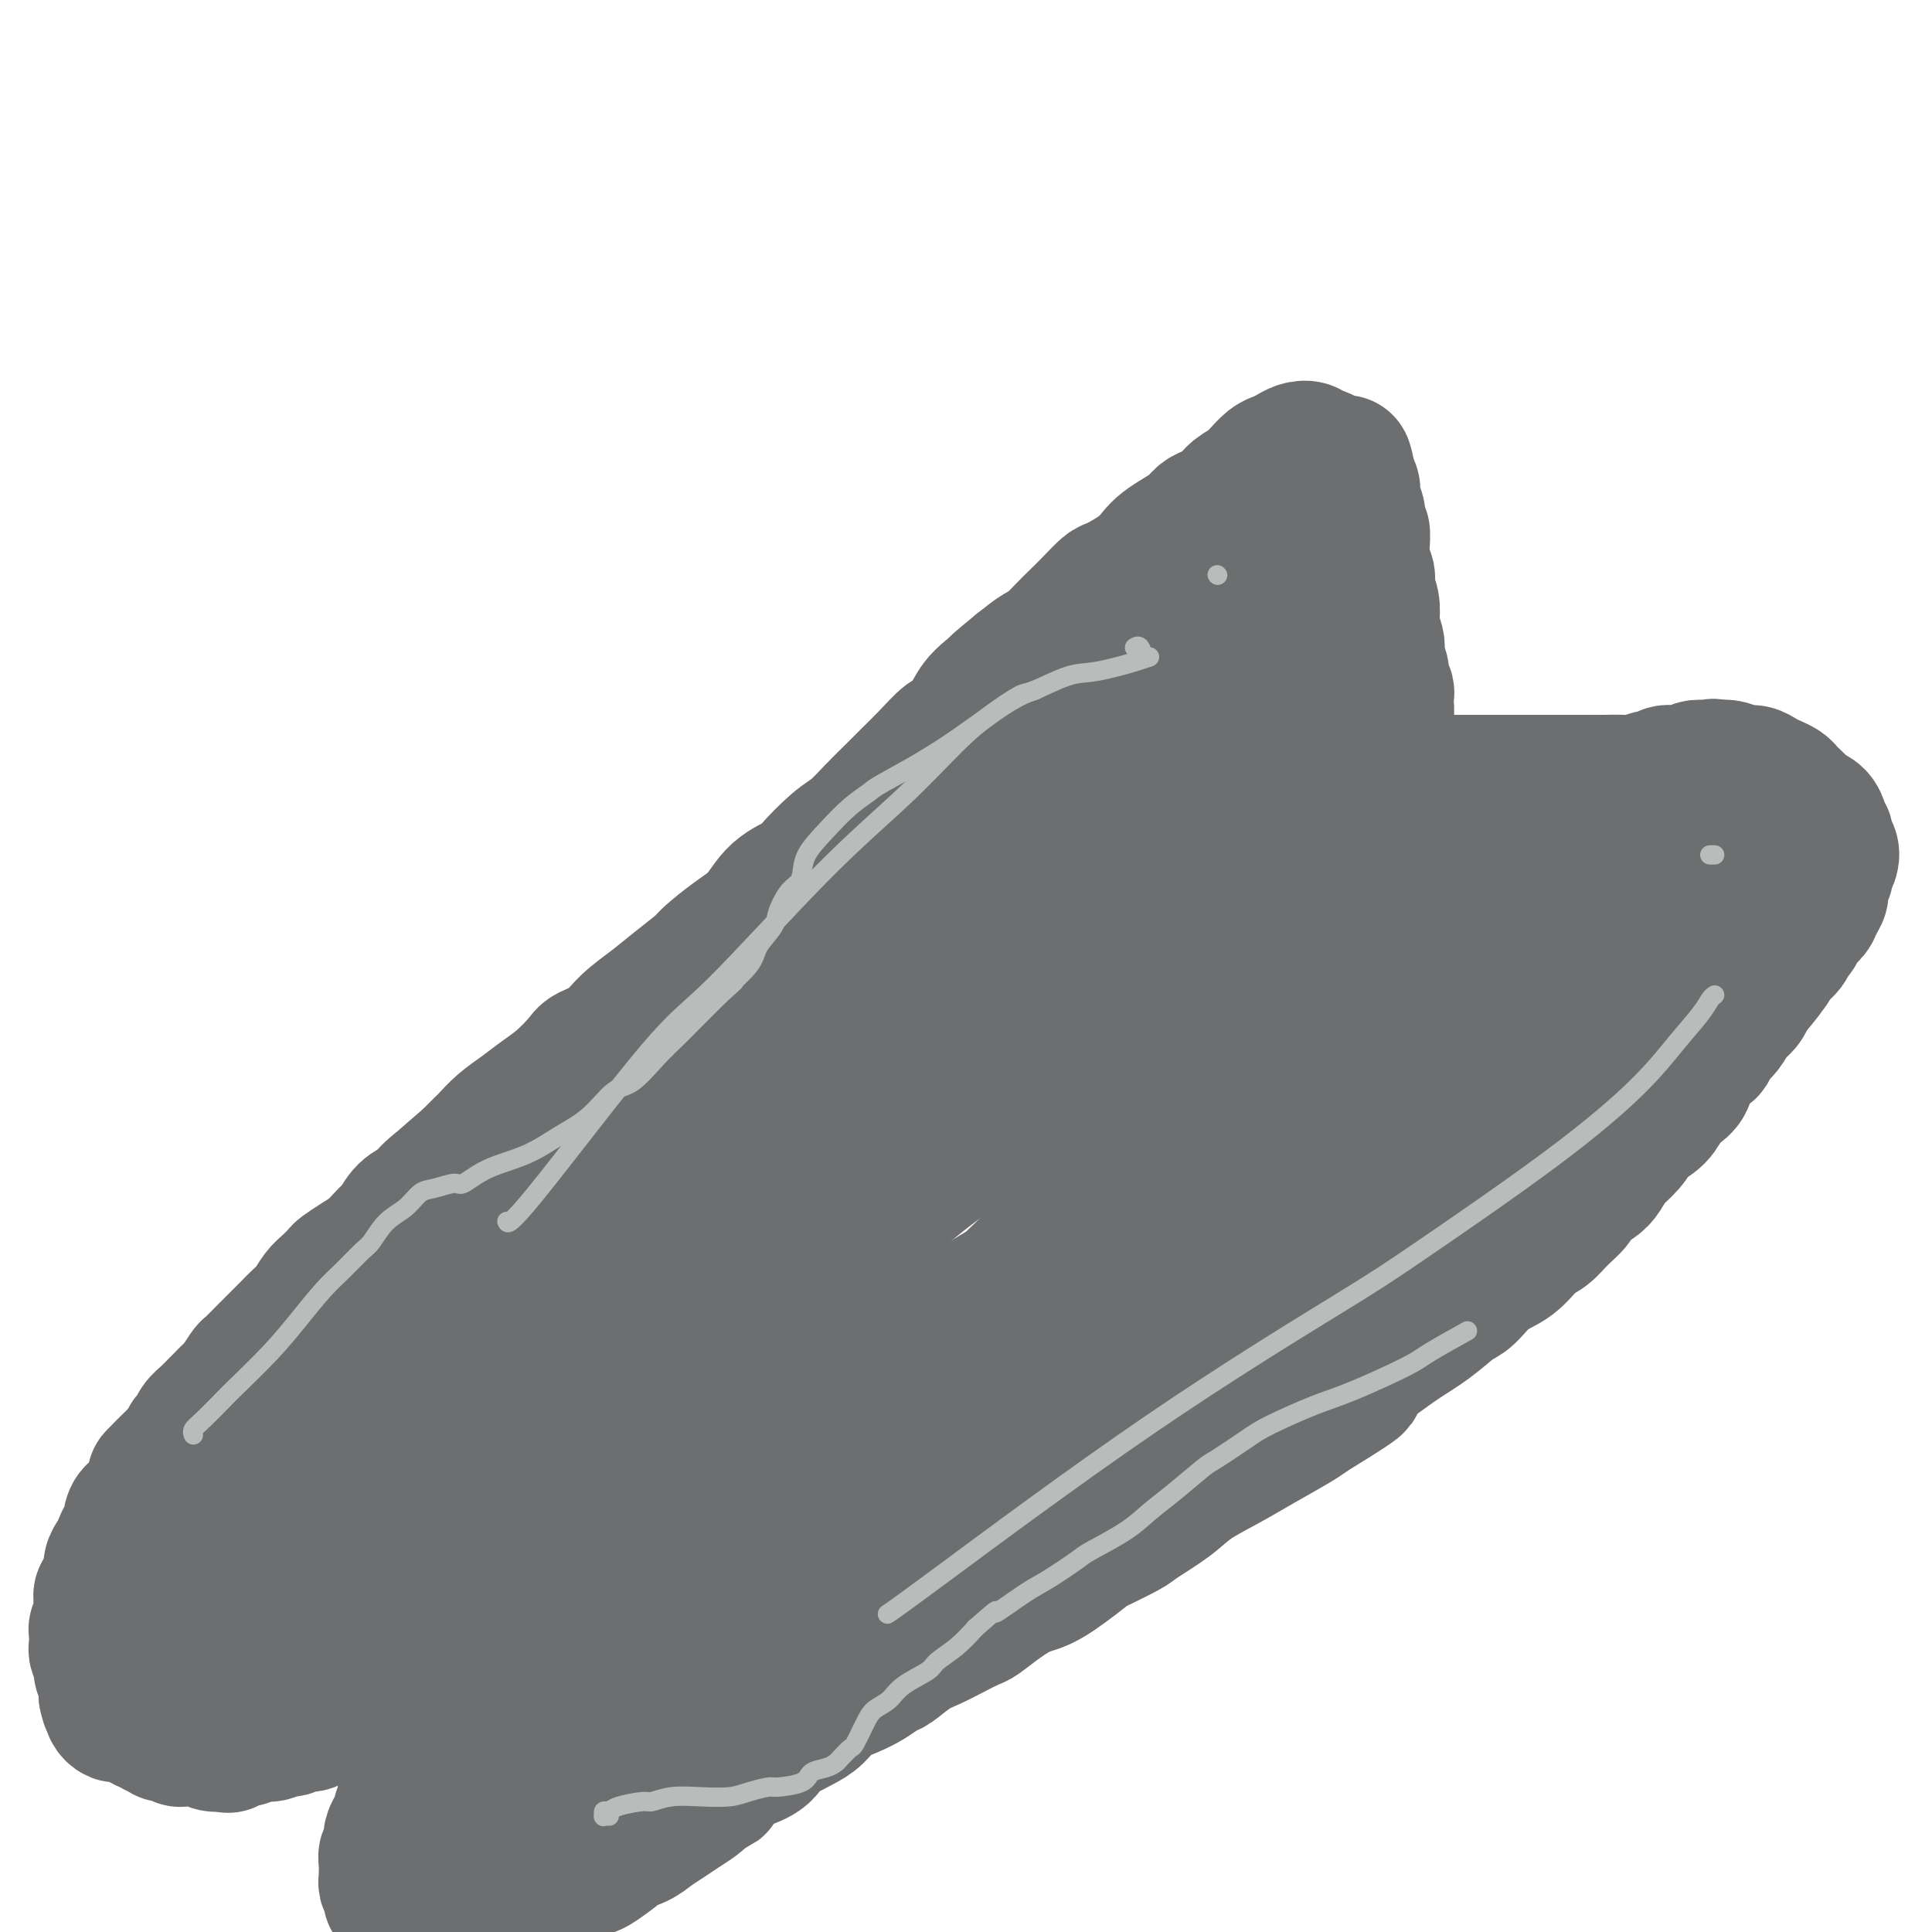 <svg viewBox='0 0 400 400' version='1.1' xmlns='http://www.w3.org/2000/svg' xmlns:xlink='http://www.w3.org/1999/xlink'><g fill='none' stroke='#6D6E70' stroke-width='28' stroke-linecap='round' stroke-linejoin='round'><path d='M81,297c0.353,0.093 0.707,0.186 1,0c0.293,-0.186 0.526,-0.650 1,-1c0.474,-0.350 1.190,-0.586 2,-1c0.810,-0.414 1.713,-1.005 3,-2c1.287,-0.995 2.957,-2.395 4,-3c1.043,-0.605 1.460,-0.415 2,-1c0.540,-0.585 1.203,-1.944 2,-3c0.797,-1.056 1.726,-1.810 3,-3c1.274,-1.190 2.892,-2.816 4,-4c1.108,-1.184 1.706,-1.925 3,-3c1.294,-1.075 3.285,-2.482 5,-4c1.715,-1.518 3.154,-3.146 4,-4c0.846,-0.854 1.098,-0.933 2,-2c0.902,-1.067 2.455,-3.121 4,-5c1.545,-1.879 3.081,-3.583 5,-5c1.919,-1.417 4.219,-2.548 6,-4c1.781,-1.452 3.041,-3.224 4,-4c0.959,-0.776 1.617,-0.555 3,-2c1.383,-1.445 3.492,-4.557 6,-7c2.508,-2.443 5.416,-4.216 8,-6c2.584,-1.784 4.842,-3.578 7,-6c2.158,-2.422 4.214,-5.472 7,-8c2.786,-2.528 6.302,-4.534 8,-6c1.698,-1.466 1.579,-2.393 3,-4c1.421,-1.607 4.383,-3.894 7,-6c2.617,-2.106 4.891,-4.030 7,-6c2.109,-1.970 4.055,-3.985 6,-6'/><path d='M198,191c20.547,-18.842 13.414,-12.947 12,-12c-1.414,0.947 2.889,-3.056 5,-5c2.111,-1.944 2.029,-1.830 3,-3c0.971,-1.170 2.997,-3.623 5,-6c2.003,-2.377 3.985,-4.679 6,-7c2.015,-2.321 4.063,-4.662 6,-7c1.937,-2.338 3.764,-4.674 6,-7c2.236,-2.326 4.881,-4.642 6,-6c1.119,-1.358 0.712,-1.758 2,-3c1.288,-1.242 4.271,-3.327 6,-5c1.729,-1.673 2.204,-2.935 3,-4c0.796,-1.065 1.914,-1.934 3,-3c1.086,-1.066 2.141,-2.328 3,-3c0.859,-0.672 1.523,-0.754 2,-1c0.477,-0.246 0.768,-0.654 1,-1c0.232,-0.346 0.406,-0.628 1,-1c0.594,-0.372 1.608,-0.833 2,-1c0.392,-0.167 0.162,-0.039 0,0c-0.162,0.039 -0.255,-0.012 0,0c0.255,0.012 0.857,0.087 1,0c0.143,-0.087 -0.172,-0.337 0,0c0.172,0.337 0.831,1.262 1,2c0.169,0.738 -0.152,1.291 0,2c0.152,0.709 0.775,1.574 1,2c0.225,0.426 0.050,0.413 0,1c-0.050,0.587 0.025,1.773 0,3c-0.025,1.227 -0.150,2.493 0,4c0.150,1.507 0.575,3.253 1,5'/><path d='M274,135c0.616,3.964 0.157,4.372 0,6c-0.157,1.628 -0.012,4.474 0,6c0.012,1.526 -0.110,1.731 0,3c0.110,1.269 0.453,3.601 1,5c0.547,1.399 1.300,1.866 2,3c0.700,1.134 1.347,2.935 2,4c0.653,1.065 1.311,1.396 2,2c0.689,0.604 1.408,1.483 2,2c0.592,0.517 1.056,0.673 2,1c0.944,0.327 2.367,0.823 4,1c1.633,0.177 3.475,0.033 5,0c1.525,-0.033 2.732,0.044 4,0c1.268,-0.044 2.596,-0.208 4,0c1.404,0.208 2.884,0.788 4,1c1.116,0.212 1.869,0.057 3,0c1.131,-0.057 2.639,-0.015 4,0c1.361,0.015 2.573,0.003 4,0c1.427,-0.003 3.068,0.001 4,0c0.932,-0.001 1.157,-0.009 2,0c0.843,0.009 2.306,0.033 3,0c0.694,-0.033 0.620,-0.124 1,0c0.380,0.124 1.213,0.462 2,1c0.787,0.538 1.527,1.275 2,2c0.473,0.725 0.678,1.438 1,2c0.322,0.562 0.760,0.971 1,2c0.240,1.029 0.284,2.676 0,4c-0.284,1.324 -0.894,2.324 -1,3c-0.106,0.676 0.291,1.026 0,2c-0.291,0.974 -1.271,2.570 -2,4c-0.729,1.430 -1.208,2.694 -2,4c-0.792,1.306 -1.896,2.653 -3,4'/><path d='M325,197c-1.830,3.692 -2.404,4.423 -3,5c-0.596,0.577 -1.212,1.001 -2,2c-0.788,0.999 -1.746,2.573 -3,4c-1.254,1.427 -2.802,2.708 -4,4c-1.198,1.292 -2.045,2.596 -3,4c-0.955,1.404 -2.017,2.907 -3,4c-0.983,1.093 -1.887,1.776 -3,3c-1.113,1.224 -2.436,2.988 -3,4c-0.564,1.012 -0.368,1.272 -1,2c-0.632,0.728 -2.091,1.925 -3,3c-0.909,1.075 -1.268,2.030 -2,3c-0.732,0.970 -1.838,1.956 -3,3c-1.162,1.044 -2.380,2.145 -3,3c-0.620,0.855 -0.641,1.463 -1,2c-0.359,0.537 -1.058,1.004 -2,2c-0.942,0.996 -2.129,2.522 -3,4c-0.871,1.478 -1.425,2.908 -2,4c-0.575,1.092 -1.172,1.845 -2,3c-0.828,1.155 -1.888,2.712 -3,4c-1.112,1.288 -2.275,2.308 -3,3c-0.725,0.692 -1.011,1.056 -2,2c-0.989,0.944 -2.682,2.470 -4,4c-1.318,1.530 -2.262,3.066 -3,4c-0.738,0.934 -1.271,1.267 -3,3c-1.729,1.733 -4.655,4.865 -6,6c-1.345,1.135 -1.108,0.272 -2,1c-0.892,0.728 -2.913,3.046 -4,4c-1.087,0.954 -1.240,0.544 -2,1c-0.760,0.456 -2.128,1.777 -3,3c-0.872,1.223 -1.249,2.350 -2,3c-0.751,0.650 -1.875,0.825 -3,1'/><path d='M239,295c-6.342,6.076 -3.696,3.765 -3,3c0.696,-0.765 -0.557,0.017 -2,1c-1.443,0.983 -3.074,2.168 -4,3c-0.926,0.832 -1.145,1.312 -2,2c-0.855,0.688 -2.347,1.585 -3,2c-0.653,0.415 -0.468,0.348 -1,1c-0.532,0.652 -1.781,2.023 -3,3c-1.219,0.977 -2.409,1.561 -3,2c-0.591,0.439 -0.585,0.733 -1,1c-0.415,0.267 -1.253,0.505 -2,1c-0.747,0.495 -1.404,1.245 -2,2c-0.596,0.755 -1.133,1.515 -2,2c-0.867,0.485 -2.066,0.693 -3,1c-0.934,0.307 -1.605,0.711 -2,1c-0.395,0.289 -0.515,0.463 -1,1c-0.485,0.537 -1.336,1.438 -2,2c-0.664,0.562 -1.139,0.784 -2,1c-0.861,0.216 -2.106,0.424 -3,1c-0.894,0.576 -1.437,1.519 -2,2c-0.563,0.481 -1.148,0.500 -2,1c-0.852,0.500 -1.972,1.482 -3,2c-1.028,0.518 -1.965,0.573 -3,1c-1.035,0.427 -2.169,1.228 -3,2c-0.831,0.772 -1.359,1.515 -2,2c-0.641,0.485 -1.396,0.710 -2,1c-0.604,0.290 -1.057,0.644 -2,1c-0.943,0.356 -2.374,0.714 -3,1c-0.626,0.286 -0.446,0.499 -1,1c-0.554,0.501 -1.841,1.289 -3,2c-1.159,0.711 -2.188,1.346 -3,2c-0.812,0.654 -1.406,1.327 -2,2'/><path d='M167,345c-7.245,4.842 -3.359,3.448 -2,3c1.359,-0.448 0.191,0.050 -1,1c-1.191,0.950 -2.403,2.354 -3,3c-0.597,0.646 -0.578,0.535 -1,1c-0.422,0.465 -1.286,1.505 -2,2c-0.714,0.495 -1.279,0.446 -2,1c-0.721,0.554 -1.597,1.711 -2,2c-0.403,0.289 -0.334,-0.288 -1,0c-0.666,0.288 -2.066,1.443 -3,2c-0.934,0.557 -1.402,0.516 -2,1c-0.598,0.484 -1.325,1.492 -2,2c-0.675,0.508 -1.297,0.516 -2,1c-0.703,0.484 -1.488,1.444 -2,2c-0.512,0.556 -0.753,0.708 -1,1c-0.247,0.292 -0.501,0.723 -1,1c-0.499,0.277 -1.243,0.399 -2,1c-0.757,0.601 -1.526,1.682 -2,2c-0.474,0.318 -0.653,-0.125 -1,0c-0.347,0.125 -0.863,0.818 -1,1c-0.137,0.182 0.105,-0.148 0,0c-0.105,0.148 -0.558,0.776 -1,1c-0.442,0.224 -0.874,0.046 -1,0c-0.126,-0.046 0.054,0.039 0,0c-0.054,-0.039 -0.342,-0.204 -1,0c-0.658,0.204 -1.686,0.777 -2,1c-0.314,0.223 0.085,0.098 0,0c-0.085,-0.098 -0.655,-0.167 -1,0c-0.345,0.167 -0.463,0.571 -1,1c-0.537,0.429 -1.491,0.885 -2,1c-0.509,0.115 -0.574,-0.110 -1,0c-0.426,0.110 -1.213,0.555 -2,1'/><path d='M122,377c-2.346,0.867 -1.210,0.035 -1,0c0.210,-0.035 -0.507,0.726 -1,1c-0.493,0.274 -0.761,0.059 -1,0c-0.239,-0.059 -0.448,0.037 -1,0c-0.552,-0.037 -1.446,-0.206 -2,0c-0.554,0.206 -0.768,0.788 -1,1c-0.232,0.212 -0.481,0.054 -1,0c-0.519,-0.054 -1.309,-0.003 -2,0c-0.691,0.003 -1.284,-0.041 -2,0c-0.716,0.041 -1.553,0.169 -2,0c-0.447,-0.169 -0.502,-0.633 -1,-1c-0.498,-0.367 -1.439,-0.636 -2,-1c-0.561,-0.364 -0.743,-0.822 -1,-1c-0.257,-0.178 -0.591,-0.075 -1,0c-0.409,0.075 -0.894,0.121 -1,0c-0.106,-0.121 0.168,-0.410 0,-1c-0.168,-0.590 -0.777,-1.481 -1,-2c-0.223,-0.519 -0.061,-0.664 0,-1c0.061,-0.336 0.019,-0.861 0,-1c-0.019,-0.139 -0.015,0.110 0,0c0.015,-0.110 0.042,-0.577 0,-1c-0.042,-0.423 -0.152,-0.802 0,-1c0.152,-0.198 0.566,-0.216 1,-1c0.434,-0.784 0.890,-2.336 1,-3c0.110,-0.664 -0.124,-0.442 0,-1c0.124,-0.558 0.608,-1.895 1,-3c0.392,-1.105 0.693,-1.977 1,-3c0.307,-1.023 0.621,-2.199 1,-3c0.379,-0.801 0.823,-1.229 1,-2c0.177,-0.771 0.089,-1.886 0,-3'/><path d='M107,350c0.778,-4.445 0.223,-2.557 0,-2c-0.223,0.557 -0.115,-0.215 0,-1c0.115,-0.785 0.238,-1.582 0,-2c-0.238,-0.418 -0.837,-0.455 -1,-1c-0.163,-0.545 0.111,-1.596 0,-2c-0.111,-0.404 -0.605,-0.162 -1,0c-0.395,0.162 -0.690,0.242 -1,0c-0.310,-0.242 -0.635,-0.807 -1,-1c-0.365,-0.193 -0.770,-0.013 -1,0c-0.230,0.013 -0.284,-0.141 -1,0c-0.716,0.141 -2.092,0.577 -3,1c-0.908,0.423 -1.346,0.831 -2,1c-0.654,0.169 -1.522,0.098 -2,0c-0.478,-0.098 -0.566,-0.222 -1,0c-0.434,0.222 -1.215,0.792 -2,1c-0.785,0.208 -1.572,0.056 -2,0c-0.428,-0.056 -0.495,-0.015 -1,0c-0.505,0.015 -1.449,0.003 -2,0c-0.551,-0.003 -0.709,0.003 -1,0c-0.291,-0.003 -0.717,-0.015 -1,0c-0.283,0.015 -0.425,0.057 -1,0c-0.575,-0.057 -1.583,-0.211 -2,0c-0.417,0.211 -0.243,0.789 -1,1c-0.757,0.211 -2.445,0.057 -3,0c-0.555,-0.057 0.024,-0.016 0,0c-0.024,0.016 -0.650,0.006 -1,0c-0.350,-0.006 -0.422,-0.007 -1,0c-0.578,0.007 -1.660,0.023 -2,0c-0.340,-0.023 0.062,-0.083 0,0c-0.062,0.083 -0.589,0.309 -1,0c-0.411,-0.309 -0.705,-1.155 -1,-2'/><path d='M71,343c-4.639,0.374 -1.235,0.308 0,0c1.235,-0.308 0.303,-0.857 0,-1c-0.303,-0.143 0.025,0.120 0,0c-0.025,-0.120 -0.403,-0.624 -1,-1c-0.597,-0.376 -1.414,-0.625 -2,-1c-0.586,-0.375 -0.942,-0.875 -1,-1c-0.058,-0.125 0.181,0.126 0,0c-0.181,-0.126 -0.781,-0.630 -1,-1c-0.219,-0.370 -0.059,-0.606 0,-1c0.059,-0.394 0.015,-0.946 0,-1c-0.015,-0.054 0.000,0.389 0,0c-0.000,-0.389 -0.015,-1.609 0,-2c0.015,-0.391 0.059,0.049 0,0c-0.059,-0.049 -0.222,-0.587 0,-1c0.222,-0.413 0.829,-0.702 1,-1c0.171,-0.298 -0.095,-0.605 0,-1c0.095,-0.395 0.550,-0.880 1,-1c0.450,-0.120 0.894,0.123 1,0c0.106,-0.123 -0.127,-0.613 0,-1c0.127,-0.387 0.615,-0.671 1,-1c0.385,-0.329 0.667,-0.703 1,-1c0.333,-0.297 0.719,-0.516 1,-1c0.281,-0.484 0.459,-1.232 1,-2c0.541,-0.768 1.444,-1.557 2,-2c0.556,-0.443 0.764,-0.541 1,-1c0.236,-0.459 0.501,-1.278 1,-2c0.499,-0.722 1.233,-1.348 2,-2c0.767,-0.652 1.566,-1.329 2,-2c0.434,-0.671 0.501,-1.334 1,-2c0.499,-0.666 1.428,-1.333 2,-2c0.572,-0.667 0.786,-1.333 1,-2'/><path d='M85,309c2.916,-3.308 1.205,-0.579 1,0c-0.205,0.579 1.096,-0.991 2,-2c0.904,-1.009 1.411,-1.457 2,-2c0.589,-0.543 1.260,-1.182 2,-2c0.740,-0.818 1.549,-1.815 2,-2c0.451,-0.185 0.544,0.442 1,0c0.456,-0.442 1.276,-1.953 2,-3c0.724,-1.047 1.354,-1.629 2,-2c0.646,-0.371 1.310,-0.531 2,-1c0.690,-0.469 1.405,-1.246 2,-2c0.595,-0.754 1.068,-1.486 2,-2c0.932,-0.514 2.322,-0.812 3,-1c0.678,-0.188 0.645,-0.266 1,-1c0.355,-0.734 1.096,-2.122 2,-3c0.904,-0.878 1.969,-1.245 3,-2c1.031,-0.755 2.029,-1.899 3,-3c0.971,-1.101 1.916,-2.158 3,-3c1.084,-0.842 2.307,-1.469 3,-2c0.693,-0.531 0.856,-0.967 2,-2c1.144,-1.033 3.268,-2.664 6,-5c2.732,-2.336 6.073,-5.375 9,-8c2.927,-2.625 5.439,-4.834 8,-7c2.561,-2.166 5.169,-4.290 8,-7c2.831,-2.710 5.883,-6.006 8,-8c2.117,-1.994 3.299,-2.686 5,-4c1.701,-1.314 3.922,-3.252 6,-5c2.078,-1.748 4.013,-3.308 6,-5c1.987,-1.692 4.028,-3.515 6,-5c1.972,-1.485 3.877,-2.630 6,-4c2.123,-1.370 4.464,-2.963 6,-4c1.536,-1.037 2.268,-1.519 3,-2'/><path d='M202,210c18.802,-16.083 7.308,-6.790 4,-4c-3.308,2.790 1.570,-0.924 4,-3c2.430,-2.076 2.411,-2.514 3,-3c0.589,-0.486 1.785,-1.021 3,-2c1.215,-0.979 2.450,-2.402 3,-3c0.550,-0.598 0.415,-0.372 1,-1c0.585,-0.628 1.889,-2.110 3,-3c1.111,-0.890 2.031,-1.187 3,-2c0.969,-0.813 1.989,-2.142 3,-3c1.011,-0.858 2.013,-1.244 3,-2c0.987,-0.756 1.958,-1.883 3,-3c1.042,-1.117 2.156,-2.224 3,-3c0.844,-0.776 1.420,-1.220 2,-2c0.580,-0.780 1.166,-1.894 2,-3c0.834,-1.106 1.917,-2.202 3,-3c1.083,-0.798 2.167,-1.298 3,-2c0.833,-0.702 1.416,-1.605 2,-2c0.584,-0.395 1.168,-0.280 2,-1c0.832,-0.720 1.913,-2.273 3,-3c1.087,-0.727 2.179,-0.629 3,-1c0.821,-0.371 1.371,-1.213 2,-2c0.629,-0.787 1.339,-1.520 2,-2c0.661,-0.480 1.275,-0.707 2,-1c0.725,-0.293 1.561,-0.653 2,-1c0.439,-0.347 0.482,-0.681 1,-1c0.518,-0.319 1.510,-0.621 2,-1c0.490,-0.379 0.478,-0.833 1,-1c0.522,-0.167 1.578,-0.048 2,0c0.422,0.048 0.211,0.024 0,0'/><path d='M272,152c4.042,-2.406 0.647,0.580 -1,2c-1.647,1.420 -1.547,1.275 -2,2c-0.453,0.725 -1.461,2.321 -2,3c-0.539,0.679 -0.610,0.441 -1,1c-0.390,0.559 -1.100,1.916 -2,3c-0.900,1.084 -1.990,1.896 -3,3c-1.010,1.104 -1.939,2.500 -3,4c-1.061,1.500 -2.254,3.103 -3,4c-0.746,0.897 -1.045,1.087 -2,2c-0.955,0.913 -2.565,2.550 -5,5c-2.435,2.450 -5.696,5.714 -9,9c-3.304,3.286 -6.650,6.594 -10,10c-3.350,3.406 -6.702,6.910 -10,10c-3.298,3.090 -6.541,5.766 -10,9c-3.459,3.234 -7.132,7.025 -9,9c-1.868,1.975 -1.929,2.134 -4,4c-2.071,1.866 -6.152,5.440 -9,8c-2.848,2.560 -4.465,4.105 -6,6c-1.535,1.895 -2.989,4.141 -6,7c-3.011,2.859 -7.578,6.332 -10,8c-2.422,1.668 -2.699,1.531 -3,2c-0.301,0.469 -0.626,1.546 -2,3c-1.374,1.454 -3.796,3.286 -6,5c-2.204,1.714 -4.191,3.308 -6,5c-1.809,1.692 -3.440,3.480 -5,5c-1.560,1.520 -3.049,2.772 -5,5c-1.951,2.228 -4.362,5.431 -6,7c-1.638,1.569 -2.501,1.503 -4,3c-1.499,1.497 -3.634,4.557 -6,7c-2.366,2.443 -4.962,4.269 -7,6c-2.038,1.731 -3.519,3.365 -5,5'/><path d='M110,314c-23.387,22.409 -9.356,8.432 -5,4c4.356,-4.432 -0.965,0.682 -3,3c-2.035,2.318 -0.784,1.840 -1,2c-0.216,0.160 -1.900,0.957 -3,2c-1.100,1.043 -1.616,2.333 -2,3c-0.384,0.667 -0.636,0.712 -1,1c-0.364,0.288 -0.841,0.820 -1,1c-0.159,0.180 -0.002,0.008 0,0c0.002,-0.008 -0.151,0.148 0,0c0.151,-0.148 0.606,-0.601 1,-1c0.394,-0.399 0.726,-0.743 1,-1c0.274,-0.257 0.489,-0.425 1,-1c0.511,-0.575 1.319,-1.556 2,-2c0.681,-0.444 1.234,-0.352 2,-1c0.766,-0.648 1.745,-2.036 3,-3c1.255,-0.964 2.786,-1.503 6,-4c3.214,-2.497 8.113,-6.952 11,-10c2.887,-3.048 3.764,-4.690 7,-8c3.236,-3.310 8.831,-8.287 14,-13c5.169,-4.713 9.912,-9.160 14,-13c4.088,-3.840 7.521,-7.071 11,-10c3.479,-2.929 7.004,-5.554 9,-7c1.996,-1.446 2.463,-1.713 4,-3c1.537,-1.287 4.144,-3.592 7,-6c2.856,-2.408 5.961,-4.917 9,-7c3.039,-2.083 6.011,-3.738 9,-6c2.989,-2.262 5.994,-5.131 9,-8'/><path d='M214,226c8.798,-6.752 7.291,-5.134 9,-6c1.709,-0.866 6.632,-4.218 9,-6c2.368,-1.782 2.181,-1.994 4,-3c1.819,-1.006 5.642,-2.805 9,-5c3.358,-2.195 6.249,-4.784 9,-7c2.751,-2.216 5.363,-4.057 8,-6c2.637,-1.943 5.300,-3.987 8,-6c2.700,-2.013 5.438,-3.996 7,-5c1.562,-1.004 1.949,-1.028 3,-2c1.051,-0.972 2.768,-2.891 4,-4c1.232,-1.109 1.980,-1.407 3,-2c1.020,-0.593 2.312,-1.480 3,-2c0.688,-0.520 0.773,-0.673 1,-1c0.227,-0.327 0.598,-0.827 1,-1c0.402,-0.173 0.837,-0.020 1,0c0.163,0.020 0.056,-0.092 0,0c-0.056,0.092 -0.059,0.387 0,1c0.059,0.613 0.180,1.544 0,2c-0.180,0.456 -0.661,0.437 -1,1c-0.339,0.563 -0.534,1.709 -1,3c-0.466,1.291 -1.202,2.727 -2,4c-0.798,1.273 -1.658,2.383 -3,4c-1.342,1.617 -3.166,3.740 -4,5c-0.834,1.260 -0.676,1.658 -2,3c-1.324,1.342 -4.128,3.628 -7,7c-2.872,3.372 -5.812,7.831 -10,12c-4.188,4.169 -9.625,8.048 -14,12c-4.375,3.952 -7.687,7.976 -11,12'/><path d='M238,236c-8.269,8.652 -7.942,8.783 -10,11c-2.058,2.217 -6.502,6.519 -9,9c-2.498,2.481 -3.051,3.140 -5,5c-1.949,1.860 -5.296,4.920 -8,8c-2.704,3.080 -4.766,6.179 -7,9c-2.234,2.821 -4.640,5.362 -7,8c-2.360,2.638 -4.673,5.372 -7,8c-2.327,2.628 -4.668,5.148 -6,7c-1.332,1.852 -1.654,3.035 -3,5c-1.346,1.965 -3.716,4.712 -6,7c-2.284,2.288 -4.483,4.116 -6,6c-1.517,1.884 -2.353,3.825 -4,6c-1.647,2.175 -4.104,4.586 -6,7c-1.896,2.414 -3.230,4.833 -4,6c-0.770,1.167 -0.977,1.083 -2,2c-1.023,0.917 -2.863,2.833 -4,4c-1.137,1.167 -1.572,1.583 -2,2c-0.428,0.417 -0.850,0.834 -1,1c-0.150,0.166 -0.029,0.081 0,0c0.029,-0.081 -0.034,-0.159 0,0c0.034,0.159 0.164,0.553 0,1c-0.164,0.447 -0.621,0.946 -1,1c-0.379,0.054 -0.679,-0.337 -1,0c-0.321,0.337 -0.664,1.404 -1,2c-0.336,0.596 -0.666,0.723 -1,1c-0.334,0.277 -0.674,0.704 -1,1c-0.326,0.296 -0.640,0.461 -1,1c-0.360,0.539 -0.767,1.454 -1,2c-0.233,0.546 -0.294,0.724 -1,1c-0.706,0.276 -2.059,0.650 -3,1c-0.941,0.350 -1.471,0.675 -2,1'/><path d='M128,359c-17.196,19.031 -5.186,5.108 -1,0c4.186,-5.108 0.548,-1.402 -1,0c-1.548,1.402 -1.007,0.499 -1,0c0.007,-0.499 -0.520,-0.596 -1,-1c-0.480,-0.404 -0.913,-1.116 -1,-2c-0.087,-0.884 0.173,-1.940 0,-3c-0.173,-1.060 -0.778,-2.122 -1,-3c-0.222,-0.878 -0.061,-1.571 0,-2c0.061,-0.429 0.020,-0.595 0,-1c-0.020,-0.405 -0.020,-1.049 0,-2c0.020,-0.951 0.061,-2.208 0,-3c-0.061,-0.792 -0.223,-1.117 0,-2c0.223,-0.883 0.833,-2.324 1,-3c0.167,-0.676 -0.108,-0.588 0,-1c0.108,-0.412 0.599,-1.322 1,-2c0.401,-0.678 0.712,-1.122 1,-2c0.288,-0.878 0.554,-2.191 1,-3c0.446,-0.809 1.073,-1.114 2,-2c0.927,-0.886 2.156,-2.353 3,-3c0.844,-0.647 1.304,-0.474 2,-1c0.696,-0.526 1.628,-1.752 3,-3c1.372,-1.248 3.183,-2.518 5,-4c1.817,-1.482 3.640,-3.174 6,-5c2.360,-1.826 5.258,-3.784 8,-6c2.742,-2.216 5.326,-4.688 8,-7c2.674,-2.312 5.436,-4.463 9,-7c3.564,-2.537 7.930,-5.462 10,-7c2.070,-1.538 1.843,-1.691 4,-3c2.157,-1.309 6.696,-3.776 10,-6c3.304,-2.224 5.373,-4.207 8,-6c2.627,-1.793 5.814,-3.397 9,-5'/><path d='M213,264c8.241,-5.431 8.343,-5.509 9,-6c0.657,-0.491 1.867,-1.397 4,-3c2.133,-1.603 5.187,-3.904 8,-6c2.813,-2.096 5.385,-3.987 8,-6c2.615,-2.013 5.272,-4.148 8,-6c2.728,-1.852 5.528,-3.421 8,-5c2.472,-1.579 4.618,-3.167 6,-4c1.382,-0.833 2.002,-0.910 4,-2c1.998,-1.090 5.374,-3.191 8,-5c2.626,-1.809 4.503,-3.325 7,-5c2.497,-1.675 5.612,-3.508 8,-5c2.388,-1.492 4.047,-2.641 6,-4c1.953,-1.359 4.201,-2.926 6,-4c1.799,-1.074 3.150,-1.654 4,-2c0.850,-0.346 1.200,-0.459 2,-1c0.800,-0.541 2.049,-1.508 3,-2c0.951,-0.492 1.603,-0.507 2,-1c0.397,-0.493 0.540,-1.465 1,-2c0.460,-0.535 1.237,-0.632 2,-1c0.763,-0.368 1.514,-1.005 2,-2c0.486,-0.995 0.709,-2.346 1,-3c0.291,-0.654 0.652,-0.610 1,-1c0.348,-0.390 0.683,-1.215 1,-2c0.317,-0.785 0.615,-1.532 1,-2c0.385,-0.468 0.857,-0.659 1,-1c0.143,-0.341 -0.044,-0.834 0,-1c0.044,-0.166 0.320,-0.006 0,0c-0.320,0.006 -1.234,-0.141 -2,0c-0.766,0.141 -1.383,0.571 -2,1'/><path d='M320,183c-1.281,0.375 -2.485,1.314 -3,2c-0.515,0.686 -0.342,1.120 -1,2c-0.658,0.880 -2.148,2.208 -3,3c-0.852,0.792 -1.068,1.049 -2,2c-0.932,0.951 -2.582,2.597 -4,4c-1.418,1.403 -2.605,2.563 -4,4c-1.395,1.437 -2.997,3.151 -5,5c-2.003,1.849 -4.409,3.831 -6,5c-1.591,1.169 -2.369,1.523 -4,3c-1.631,1.477 -4.114,4.078 -7,7c-2.886,2.922 -6.176,6.167 -9,9c-2.824,2.833 -5.184,5.256 -8,8c-2.816,2.744 -6.088,5.810 -9,9c-2.912,3.190 -5.465,6.504 -7,8c-1.535,1.496 -2.054,1.175 -4,3c-1.946,1.825 -5.320,5.795 -8,9c-2.680,3.205 -4.666,5.644 -7,8c-2.334,2.356 -5.016,4.629 -7,7c-1.984,2.371 -3.269,4.839 -5,7c-1.731,2.161 -3.909,4.014 -5,5c-1.091,0.986 -1.095,1.106 -2,2c-0.905,0.894 -2.712,2.561 -4,4c-1.288,1.439 -2.055,2.650 -3,4c-0.945,1.350 -2.066,2.841 -3,4c-0.934,1.159 -1.682,1.987 -3,3c-1.318,1.013 -3.206,2.211 -4,3c-0.794,0.789 -0.495,1.170 -1,2c-0.505,0.830 -1.816,2.109 -3,3c-1.184,0.891 -2.242,1.394 -3,2c-0.758,0.606 -1.217,1.316 -2,2c-0.783,0.684 -1.892,1.342 -3,2'/><path d='M181,324c-21.917,22.247 -7.209,7.364 -2,2c5.209,-5.364 0.920,-1.210 -1,1c-1.920,2.210 -1.470,2.476 -2,3c-0.530,0.524 -2.039,1.306 -3,2c-0.961,0.694 -1.374,1.299 -2,2c-0.626,0.701 -1.463,1.496 -2,2c-0.537,0.504 -0.772,0.717 -1,1c-0.228,0.283 -0.447,0.636 -1,1c-0.553,0.364 -1.440,0.738 -2,1c-0.560,0.262 -0.793,0.413 -1,1c-0.207,0.587 -0.388,1.610 -1,2c-0.612,0.390 -1.655,0.147 -2,0c-0.345,-0.147 0.007,-0.198 0,0c-0.007,0.198 -0.373,0.645 -1,1c-0.627,0.355 -1.515,0.617 -2,1c-0.485,0.383 -0.565,0.887 -1,1c-0.435,0.113 -1.223,-0.166 -2,0c-0.777,0.166 -1.544,0.777 -2,1c-0.456,0.223 -0.601,0.060 -1,0c-0.399,-0.060 -1.050,-0.015 -2,0c-0.950,0.015 -2.198,0.000 -3,0c-0.802,-0.000 -1.159,0.014 -2,0c-0.841,-0.014 -2.168,-0.056 -3,0c-0.832,0.056 -1.170,0.208 -2,0c-0.830,-0.208 -2.151,-0.778 -3,-1c-0.849,-0.222 -1.224,-0.098 -2,0c-0.776,0.098 -1.951,0.170 -3,0c-1.049,-0.170 -1.972,-0.582 -3,-1c-1.028,-0.418 -2.161,-0.843 -3,-1c-0.839,-0.157 -1.382,-0.045 -2,0c-0.618,0.045 -1.309,0.022 -2,0'/><path d='M122,343c-4.767,-0.460 -1.686,-0.109 -1,0c0.686,0.109 -1.025,-0.023 -2,0c-0.975,0.023 -1.216,0.202 -2,0c-0.784,-0.202 -2.112,-0.785 -3,-1c-0.888,-0.215 -1.338,-0.062 -2,0c-0.662,0.062 -1.538,0.032 -2,0c-0.462,-0.032 -0.510,-0.065 -1,0c-0.490,0.065 -1.423,0.229 -2,0c-0.577,-0.229 -0.798,-0.850 -1,-1c-0.202,-0.150 -0.384,0.170 -1,0c-0.616,-0.170 -1.667,-0.829 -2,-1c-0.333,-0.171 0.051,0.146 0,0c-0.051,-0.146 -0.538,-0.756 -1,-1c-0.462,-0.244 -0.901,-0.121 -1,0c-0.099,0.121 0.141,0.239 0,0c-0.141,-0.239 -0.663,-0.835 -1,-1c-0.337,-0.165 -0.487,0.100 -1,0c-0.513,-0.100 -1.388,-0.567 -2,-1c-0.612,-0.433 -0.961,-0.834 -1,-1c-0.039,-0.166 0.234,-0.097 0,0c-0.234,0.097 -0.973,0.222 -2,0c-1.027,-0.222 -2.342,-0.792 -3,-1c-0.658,-0.208 -0.659,-0.056 -1,0c-0.341,0.056 -1.022,0.015 -2,0c-0.978,-0.015 -2.255,-0.004 -3,0c-0.745,0.004 -0.959,0.001 -1,0c-0.041,-0.001 0.091,-0.000 0,0c-0.091,0.000 -0.406,0.000 -1,0c-0.594,-0.000 -1.468,-0.000 -2,0c-0.532,0.000 -0.724,0.000 -1,0c-0.276,-0.000 -0.638,-0.000 -1,0'/><path d='M79,335c-6.827,-1.174 -2.396,-0.108 -1,0c1.396,0.108 -0.243,-0.740 -1,-1c-0.757,-0.260 -0.632,0.070 -1,0c-0.368,-0.070 -1.230,-0.540 -2,-1c-0.770,-0.460 -1.449,-0.912 -2,-1c-0.551,-0.088 -0.974,0.187 -1,0c-0.026,-0.187 0.347,-0.835 0,-1c-0.347,-0.165 -1.412,0.152 -2,0c-0.588,-0.152 -0.697,-0.773 -1,-1c-0.303,-0.227 -0.798,-0.061 -1,0c-0.202,0.061 -0.110,0.016 0,0c0.110,-0.016 0.240,-0.004 0,0c-0.240,0.004 -0.849,-0.002 -1,0c-0.151,0.002 0.156,0.011 0,0c-0.156,-0.011 -0.774,-0.040 -1,0c-0.226,0.040 -0.061,0.151 0,0c0.061,-0.151 0.016,-0.565 0,-1c-0.016,-0.435 -0.004,-0.891 0,-1c0.004,-0.109 0.001,0.129 0,0c-0.001,-0.129 -0.001,-0.626 0,-1c0.001,-0.374 0.004,-0.625 0,-1c-0.004,-0.375 -0.015,-0.875 0,-1c0.015,-0.125 0.057,0.125 0,0c-0.057,-0.125 -0.212,-0.624 0,-1c0.212,-0.376 0.793,-0.630 1,-1c0.207,-0.370 0.042,-0.856 0,-1c-0.042,-0.144 0.040,0.054 0,0c-0.040,-0.054 -0.203,-0.361 0,-1c0.203,-0.639 0.772,-1.611 1,-2c0.228,-0.389 0.114,-0.194 0,0'/><path d='M67,319c0.333,-1.897 0.666,-1.138 1,-1c0.334,0.138 0.669,-0.343 1,-1c0.331,-0.657 0.659,-1.488 1,-2c0.341,-0.512 0.696,-0.704 1,-1c0.304,-0.296 0.556,-0.698 1,-1c0.444,-0.302 1.081,-0.506 2,-1c0.919,-0.494 2.119,-1.278 3,-2c0.881,-0.722 1.444,-1.383 2,-2c0.556,-0.617 1.107,-1.191 2,-2c0.893,-0.809 2.129,-1.853 3,-3c0.871,-1.147 1.377,-2.397 2,-3c0.623,-0.603 1.363,-0.559 2,-1c0.637,-0.441 1.172,-1.368 2,-2c0.828,-0.632 1.949,-0.970 3,-2c1.051,-1.030 2.033,-2.751 3,-4c0.967,-1.249 1.918,-2.025 3,-3c1.082,-0.975 2.294,-2.148 4,-4c1.706,-1.852 3.904,-4.384 5,-6c1.096,-1.616 1.089,-2.316 2,-4c0.911,-1.684 2.739,-4.351 5,-7c2.261,-2.649 4.953,-5.281 7,-8c2.047,-2.719 3.447,-5.524 5,-8c1.553,-2.476 3.258,-4.622 5,-7c1.742,-2.378 3.521,-4.987 5,-7c1.479,-2.013 2.658,-3.431 4,-5c1.342,-1.569 2.849,-3.288 5,-6c2.151,-2.712 4.948,-6.418 7,-9c2.052,-2.582 3.360,-4.041 5,-6c1.640,-1.959 3.611,-4.417 5,-6c1.389,-1.583 2.194,-2.292 3,-3'/><path d='M166,202c10.418,-13.579 4.964,-6.527 4,-5c-0.964,1.527 2.561,-2.473 5,-5c2.439,-2.527 3.792,-3.582 5,-5c1.208,-1.418 2.270,-3.198 4,-5c1.730,-1.802 4.129,-3.626 6,-5c1.871,-1.374 3.214,-2.298 4,-3c0.786,-0.702 1.015,-1.184 2,-2c0.985,-0.816 2.726,-1.968 4,-3c1.274,-1.032 2.080,-1.946 3,-3c0.920,-1.054 1.955,-2.250 3,-3c1.045,-0.750 2.100,-1.054 3,-2c0.900,-0.946 1.645,-2.534 2,-3c0.355,-0.466 0.321,0.188 1,0c0.679,-0.188 2.070,-1.220 3,-2c0.930,-0.780 1.400,-1.310 2,-2c0.600,-0.690 1.330,-1.542 2,-2c0.670,-0.458 1.282,-0.521 2,-1c0.718,-0.479 1.544,-1.372 2,-2c0.456,-0.628 0.541,-0.991 1,-1c0.459,-0.009 1.292,0.335 2,0c0.708,-0.335 1.293,-1.350 2,-2c0.707,-0.650 1.537,-0.933 2,-1c0.463,-0.067 0.558,0.084 1,0c0.442,-0.084 1.231,-0.404 2,-1c0.769,-0.596 1.520,-1.469 2,-2c0.480,-0.531 0.691,-0.720 1,-1c0.309,-0.280 0.715,-0.652 1,-1c0.285,-0.348 0.447,-0.670 1,-1c0.553,-0.330 1.495,-0.666 2,-1c0.505,-0.334 0.573,-0.667 1,-1c0.427,-0.333 1.214,-0.667 2,-1'/><path d='M243,136c5.086,-3.521 1.801,-1.325 1,-1c-0.801,0.325 0.883,-1.222 2,-2c1.117,-0.778 1.666,-0.785 2,-1c0.334,-0.215 0.453,-0.636 1,-1c0.547,-0.364 1.522,-0.671 2,-1c0.478,-0.329 0.460,-0.680 1,-1c0.540,-0.320 1.640,-0.609 2,-1c0.360,-0.391 -0.020,-0.883 0,-1c0.020,-0.117 0.439,0.141 1,0c0.561,-0.141 1.264,-0.682 2,-1c0.736,-0.318 1.507,-0.415 2,-1c0.493,-0.585 0.710,-1.659 1,-2c0.290,-0.341 0.652,0.052 1,0c0.348,-0.052 0.681,-0.550 1,-1c0.319,-0.450 0.622,-0.853 1,-1c0.378,-0.147 0.830,-0.039 1,0c0.170,0.039 0.059,0.011 0,0c-0.059,-0.011 -0.067,-0.003 0,0c0.067,0.003 0.210,0.001 0,0c-0.210,-0.001 -0.774,-0.000 -1,0c-0.226,0.000 -0.113,0.000 0,0'/><path d='M263,121c2.941,-2.324 0.292,-0.633 -1,0c-1.292,0.633 -1.228,0.210 -1,0c0.228,-0.210 0.620,-0.206 0,0c-0.620,0.206 -2.252,0.616 -3,1c-0.748,0.384 -0.612,0.743 -1,1c-0.388,0.257 -1.301,0.411 -2,1c-0.699,0.589 -1.184,1.612 -2,2c-0.816,0.388 -1.963,0.141 -3,1c-1.037,0.859 -1.963,2.826 -3,4c-1.037,1.174 -2.184,1.556 -3,2c-0.816,0.444 -1.302,0.950 -2,2c-0.698,1.050 -1.607,2.644 -3,4c-1.393,1.356 -3.269,2.475 -5,4c-1.731,1.525 -3.315,3.456 -5,5c-1.685,1.544 -3.470,2.702 -5,4c-1.530,1.298 -2.806,2.736 -5,5c-2.194,2.264 -5.307,5.355 -7,7c-1.693,1.645 -1.967,1.843 -4,4c-2.033,2.157 -5.826,6.272 -10,10c-4.174,3.728 -8.728,7.070 -12,10c-3.272,2.930 -5.262,5.449 -8,8c-2.738,2.551 -6.226,5.134 -9,7c-2.774,1.866 -4.835,3.014 -7,5c-2.165,1.986 -4.433,4.809 -6,6c-1.567,1.191 -2.434,0.751 -4,2c-1.566,1.249 -3.832,4.188 -6,6c-2.168,1.812 -4.238,2.497 -6,4c-1.762,1.503 -3.214,3.826 -4,5c-0.786,1.174 -0.904,1.201 -2,2c-1.096,0.799 -3.170,2.371 -5,4c-1.830,1.629 -3.415,3.314 -5,5'/><path d='M124,242c-11.872,10.637 -4.551,5.229 -3,4c1.551,-1.229 -2.667,1.721 -5,4c-2.333,2.279 -2.781,3.886 -4,5c-1.219,1.114 -3.210,1.733 -5,3c-1.790,1.267 -3.378,3.181 -4,4c-0.622,0.819 -0.278,0.542 -1,1c-0.722,0.458 -2.511,1.651 -4,3c-1.489,1.349 -2.677,2.853 -4,4c-1.323,1.147 -2.780,1.936 -4,3c-1.220,1.064 -2.204,2.405 -3,3c-0.796,0.595 -1.405,0.446 -2,1c-0.595,0.554 -1.174,1.812 -2,3c-0.826,1.188 -1.897,2.306 -3,3c-1.103,0.694 -2.238,0.962 -3,2c-0.762,1.038 -1.152,2.844 -2,4c-0.848,1.156 -2.152,1.660 -3,2c-0.848,0.340 -1.238,0.514 -2,1c-0.762,0.486 -1.897,1.282 -3,2c-1.103,0.718 -2.173,1.357 -3,2c-0.827,0.643 -1.410,1.289 -2,2c-0.590,0.711 -1.186,1.486 -2,2c-0.814,0.514 -1.846,0.768 -2,1c-0.154,0.232 0.571,0.443 0,1c-0.571,0.557 -2.438,1.459 -3,2c-0.562,0.541 0.183,0.721 0,1c-0.183,0.279 -1.292,0.657 -2,1c-0.708,0.343 -1.013,0.653 -1,1c0.013,0.347 0.344,0.732 0,1c-0.344,0.268 -1.362,0.418 -2,1c-0.638,0.582 -0.897,1.595 -1,2c-0.103,0.405 -0.052,0.203 0,0'/><path d='M49,311c-12.006,11.084 -4.522,4.293 -2,2c2.522,-2.293 0.083,-0.089 -1,1c-1.083,1.089 -0.811,1.061 -1,1c-0.189,-0.061 -0.839,-0.156 -1,0c-0.161,0.156 0.168,0.563 0,1c-0.168,0.437 -0.833,0.906 -1,1c-0.167,0.094 0.166,-0.185 0,0c-0.166,0.185 -0.829,0.833 -1,1c-0.171,0.167 0.150,-0.147 0,0c-0.150,0.147 -0.773,0.756 -1,1c-0.227,0.244 -0.060,0.122 0,0c0.060,-0.122 0.012,-0.243 0,0c-0.012,0.243 0.010,0.848 0,1c-0.010,0.152 -0.054,-0.151 0,0c0.054,0.151 0.207,0.757 0,1c-0.207,0.243 -0.772,0.122 -1,0c-0.228,-0.122 -0.118,-0.244 0,0c0.118,0.244 0.243,0.854 0,1c-0.243,0.146 -0.853,-0.172 -1,0c-0.147,0.172 0.171,0.835 0,1c-0.171,0.165 -0.829,-0.167 -1,0c-0.171,0.167 0.147,0.832 0,1c-0.147,0.168 -0.757,-0.161 -1,0c-0.243,0.161 -0.118,0.813 0,1c0.118,0.187 0.227,-0.089 0,0c-0.227,0.089 -0.792,0.545 -1,1c-0.208,0.455 -0.058,0.909 0,1c0.058,0.091 0.026,-0.182 0,0c-0.026,0.182 -0.045,0.818 0,1c0.045,0.182 0.156,-0.091 0,0c-0.156,0.091 -0.578,0.545 -1,1'/><path d='M35,329c-2.166,3.023 -0.580,1.579 0,1c0.580,-0.579 0.155,-0.295 0,0c-0.155,0.295 -0.041,0.600 0,1c0.041,0.400 0.007,0.894 0,1c-0.007,0.106 0.012,-0.178 0,0c-0.012,0.178 -0.056,0.817 0,1c0.056,0.183 0.211,-0.091 0,0c-0.211,0.091 -0.789,0.546 -1,1c-0.211,0.454 -0.056,0.908 0,1c0.056,0.092 0.011,-0.179 0,0c-0.011,0.179 0.011,0.807 0,1c-0.011,0.193 -0.056,-0.051 0,0c0.056,0.051 0.211,0.395 0,1c-0.211,0.605 -0.789,1.471 -1,2c-0.211,0.529 -0.057,0.719 0,1c0.057,0.281 0.015,0.651 0,1c-0.015,0.349 -0.004,0.676 0,1c0.004,0.324 0.001,0.646 0,1c-0.001,0.354 0.001,0.739 0,1c-0.001,0.261 -0.004,0.398 0,1c0.004,0.602 0.015,1.668 0,2c-0.015,0.332 -0.057,-0.070 0,0c0.057,0.070 0.211,0.611 0,1c-0.211,0.389 -0.789,0.625 -1,1c-0.211,0.375 -0.056,0.888 0,1c0.056,0.112 0.011,-0.176 0,0c-0.011,0.176 0.011,0.818 0,1c-0.011,0.182 -0.054,-0.096 0,0c0.054,0.096 0.207,0.564 0,1c-0.207,0.436 -0.773,0.839 -1,1c-0.227,0.161 -0.113,0.081 0,0'/><path d='M31,353c-0.620,3.880 -0.170,1.579 0,1c0.170,-0.579 0.060,0.563 0,1c-0.060,0.437 -0.068,0.169 0,0c0.068,-0.169 0.213,-0.238 0,0c-0.213,0.238 -0.786,0.782 -1,1c-0.214,0.218 -0.071,0.111 0,0c0.071,-0.111 0.071,-0.227 0,0c-0.071,0.227 -0.212,0.797 0,1c0.212,0.203 0.779,0.041 1,0c0.221,-0.041 0.097,0.041 0,0c-0.097,-0.041 -0.165,-0.203 0,0c0.165,0.203 0.565,0.772 1,1c0.435,0.228 0.904,0.114 1,0c0.096,-0.114 -0.182,-0.228 0,0c0.182,0.228 0.822,0.797 1,1c0.178,0.203 -0.107,0.040 0,0c0.107,-0.040 0.607,0.042 1,0c0.393,-0.042 0.679,-0.207 1,0c0.321,0.207 0.677,0.788 1,1c0.323,0.212 0.614,0.056 1,0c0.386,-0.056 0.866,-0.011 1,0c0.134,0.011 -0.077,-0.011 0,0c0.077,0.011 0.443,0.054 1,0c0.557,-0.054 1.304,-0.207 2,0c0.696,0.207 1.342,0.773 2,1c0.658,0.227 1.329,0.113 2,0'/><path d='M46,361c2.221,0.529 0.773,0.353 1,0c0.227,-0.353 2.130,-0.883 3,-1c0.870,-0.117 0.708,0.180 1,0c0.292,-0.180 1.037,-0.837 2,-1c0.963,-0.163 2.145,0.167 3,0c0.855,-0.167 1.383,-0.832 2,-1c0.617,-0.168 1.324,0.162 2,0c0.676,-0.162 1.321,-0.817 2,-1c0.679,-0.183 1.392,0.106 2,0c0.608,-0.106 1.112,-0.607 2,-1c0.888,-0.393 2.159,-0.679 3,-1c0.841,-0.321 1.250,-0.679 2,-1c0.750,-0.321 1.839,-0.607 3,-1c1.161,-0.393 2.393,-0.894 3,-1c0.607,-0.106 0.587,0.182 1,0c0.413,-0.182 1.257,-0.833 2,-1c0.743,-0.167 1.384,0.152 2,0c0.616,-0.152 1.208,-0.773 2,-1c0.792,-0.227 1.786,-0.058 2,0c0.214,0.058 -0.350,0.004 0,0c0.350,-0.004 1.614,0.040 2,0c0.386,-0.040 -0.107,-0.165 0,0c0.107,0.165 0.813,0.621 1,1c0.187,0.379 -0.145,0.682 0,1c0.145,0.318 0.768,0.653 1,1c0.232,0.347 0.073,0.708 0,1c-0.073,0.292 -0.061,0.515 0,1c0.061,0.485 0.171,1.233 0,2c-0.171,0.767 -0.623,1.553 -1,2c-0.377,0.447 -0.679,0.556 -1,1c-0.321,0.444 -0.660,1.222 -1,2'/><path d='M87,362c-0.400,1.175 0.099,1.613 0,2c-0.099,0.387 -0.797,0.722 -1,1c-0.203,0.278 0.090,0.498 0,1c-0.090,0.502 -0.564,1.286 -1,2c-0.436,0.714 -0.834,1.356 -1,2c-0.166,0.644 -0.100,1.289 0,2c0.100,0.711 0.233,1.489 0,2c-0.233,0.511 -0.833,0.755 -1,1c-0.167,0.245 0.100,0.490 0,1c-0.100,0.510 -0.566,1.284 -1,2c-0.434,0.716 -0.834,1.374 -1,2c-0.166,0.626 -0.097,1.219 0,2c0.097,0.781 0.222,1.750 0,2c-0.222,0.250 -0.791,-0.217 -1,0c-0.209,0.217 -0.057,1.120 0,2c0.057,0.880 0.019,1.737 0,2c-0.019,0.263 -0.019,-0.066 0,0c0.019,0.066 0.057,0.529 0,1c-0.057,0.471 -0.207,0.949 0,1c0.207,0.051 0.772,-0.327 1,0c0.228,0.327 0.118,1.359 0,2c-0.118,0.641 -0.243,0.890 0,1c0.243,0.110 0.853,0.082 1,0c0.147,-0.082 -0.168,-0.219 0,0c0.168,0.219 0.818,0.794 1,1c0.182,0.206 -0.106,0.041 0,0c0.106,-0.041 0.606,0.040 1,0c0.394,-0.040 0.683,-0.203 1,0c0.317,0.203 0.662,0.772 1,1c0.338,0.228 0.669,0.114 1,0'/><path d='M87,395c1.168,0.691 1.086,0.917 1,1c-0.086,0.083 -0.178,0.022 0,0c0.178,-0.022 0.624,-0.006 1,0c0.376,0.006 0.682,0.002 1,0c0.318,-0.002 0.647,-0.000 1,0c0.353,0.000 0.728,-0.000 1,0c0.272,0.000 0.439,0.001 1,0c0.561,-0.001 1.516,-0.004 2,0c0.484,0.004 0.497,0.016 1,0c0.503,-0.016 1.495,-0.061 2,0c0.505,0.061 0.523,0.227 1,0c0.477,-0.227 1.412,-0.849 2,-1c0.588,-0.151 0.829,0.167 1,0c0.171,-0.167 0.272,-0.820 1,-1c0.728,-0.180 2.082,0.111 3,0c0.918,-0.111 1.400,-0.625 2,-1c0.600,-0.375 1.318,-0.611 2,-1c0.682,-0.389 1.328,-0.931 2,-1c0.672,-0.069 1.371,0.334 2,0c0.629,-0.334 1.188,-1.406 2,-2c0.812,-0.594 1.875,-0.708 3,-1c1.125,-0.292 2.310,-0.760 3,-1c0.690,-0.240 0.884,-0.252 2,-1c1.116,-0.748 3.156,-2.231 4,-3c0.844,-0.769 0.494,-0.825 1,-1c0.506,-0.175 1.869,-0.470 3,-1c1.131,-0.530 2.030,-1.294 3,-2c0.970,-0.706 2.013,-1.354 3,-2c0.987,-0.646 1.920,-1.289 3,-2c1.080,-0.711 2.309,-1.489 3,-2c0.691,-0.511 0.846,-0.756 1,-1'/><path d='M145,372c5.326,-3.237 3.143,-1.831 3,-2c-0.143,-0.169 1.756,-1.914 3,-3c1.244,-1.086 1.835,-1.513 3,-2c1.165,-0.487 2.906,-1.036 4,-2c1.094,-0.964 1.541,-2.345 2,-3c0.459,-0.655 0.930,-0.584 2,-1c1.070,-0.416 2.740,-1.318 4,-2c1.260,-0.682 2.109,-1.142 3,-2c0.891,-0.858 1.823,-2.112 3,-3c1.177,-0.888 2.600,-1.411 4,-2c1.400,-0.589 2.776,-1.246 4,-2c1.224,-0.754 2.297,-1.605 3,-2c0.703,-0.395 1.036,-0.334 2,-1c0.964,-0.666 2.561,-2.061 4,-3c1.439,-0.939 2.722,-1.423 4,-2c1.278,-0.577 2.550,-1.247 4,-2c1.450,-0.753 3.076,-1.588 4,-2c0.924,-0.412 1.144,-0.401 2,-1c0.856,-0.599 2.347,-1.808 4,-3c1.653,-1.192 3.469,-2.368 5,-3c1.531,-0.632 2.777,-0.720 5,-2c2.223,-1.280 5.424,-3.752 7,-5c1.576,-1.248 1.528,-1.271 3,-2c1.472,-0.729 4.464,-2.165 6,-3c1.536,-0.835 1.615,-1.069 3,-2c1.385,-0.931 4.076,-2.560 6,-4c1.924,-1.440 3.082,-2.690 5,-4c1.918,-1.310 4.597,-2.681 7,-4c2.403,-1.319 4.532,-2.586 7,-4c2.468,-1.414 5.277,-2.975 7,-4c1.723,-1.025 2.362,-1.512 3,-2'/><path d='M271,293c16.403,-10.025 7.911,-5.586 6,-5c-1.911,0.586 2.761,-2.680 6,-5c3.239,-2.320 5.047,-3.692 7,-5c1.953,-1.308 4.052,-2.550 6,-4c1.948,-1.450 3.746,-3.106 5,-4c1.254,-0.894 1.963,-1.026 3,-2c1.037,-0.974 2.402,-2.792 4,-4c1.598,-1.208 3.430,-1.808 5,-3c1.570,-1.192 2.877,-2.977 4,-4c1.123,-1.023 2.062,-1.286 3,-2c0.938,-0.714 1.876,-1.881 3,-3c1.124,-1.119 2.436,-2.190 3,-3c0.564,-0.810 0.381,-1.360 1,-2c0.619,-0.640 2.040,-1.369 3,-2c0.960,-0.631 1.460,-1.163 2,-2c0.540,-0.837 1.121,-1.981 2,-3c0.879,-1.019 2.056,-1.915 3,-3c0.944,-1.085 1.656,-2.360 2,-3c0.344,-0.640 0.320,-0.646 1,-1c0.680,-0.354 2.064,-1.056 3,-2c0.936,-0.944 1.424,-2.130 2,-3c0.576,-0.870 1.240,-1.422 2,-2c0.760,-0.578 1.617,-1.180 2,-2c0.383,-0.820 0.291,-1.857 1,-3c0.709,-1.143 2.220,-2.393 3,-3c0.780,-0.607 0.828,-0.571 1,-1c0.172,-0.429 0.466,-1.322 1,-2c0.534,-0.678 1.308,-1.140 2,-2c0.692,-0.860 1.302,-2.116 2,-3c0.698,-0.884 1.485,-1.395 2,-2c0.515,-0.605 0.757,-1.302 1,-2'/><path d='M362,206c6.854,-8.181 2.988,-4.132 2,-3c-0.988,1.132 0.901,-0.651 2,-2c1.099,-1.349 1.407,-2.262 2,-3c0.593,-0.738 1.472,-1.300 2,-2c0.528,-0.700 0.704,-1.538 1,-2c0.296,-0.462 0.710,-0.546 1,-1c0.290,-0.454 0.455,-1.276 1,-2c0.545,-0.724 1.471,-1.350 2,-2c0.529,-0.650 0.663,-1.325 1,-2c0.337,-0.675 0.878,-1.349 1,-2c0.122,-0.651 -0.177,-1.278 0,-2c0.177,-0.722 0.828,-1.540 1,-2c0.172,-0.460 -0.135,-0.561 0,-1c0.135,-0.439 0.712,-1.217 1,-2c0.288,-0.783 0.288,-1.571 0,-2c-0.288,-0.429 -0.864,-0.500 -1,-1c-0.136,-0.500 0.167,-1.430 0,-2c-0.167,-0.570 -0.803,-0.782 -1,-1c-0.197,-0.218 0.046,-0.443 0,-1c-0.046,-0.557 -0.380,-1.444 -1,-2c-0.620,-0.556 -1.527,-0.779 -2,-1c-0.473,-0.221 -0.511,-0.441 -1,-1c-0.489,-0.559 -1.429,-1.459 -2,-2c-0.571,-0.541 -0.772,-0.723 -1,-1c-0.228,-0.277 -0.483,-0.648 -1,-1c-0.517,-0.352 -1.297,-0.687 -2,-1c-0.703,-0.313 -1.329,-0.606 -2,-1c-0.671,-0.394 -1.386,-0.889 -2,-1c-0.614,-0.111 -1.127,0.162 -2,0c-0.873,-0.162 -2.107,-0.761 -3,-1c-0.893,-0.239 -1.447,-0.120 -2,0'/><path d='M356,159c-2.139,-0.623 -0.986,-0.182 -1,0c-0.014,0.182 -1.193,0.105 -2,0c-0.807,-0.105 -1.240,-0.239 -2,0c-0.760,0.239 -1.845,0.853 -3,1c-1.155,0.147 -2.380,-0.171 -3,0c-0.620,0.171 -0.634,0.830 -1,1c-0.366,0.170 -1.085,-0.151 -2,0c-0.915,0.151 -2.027,0.772 -3,1c-0.973,0.228 -1.807,0.061 -3,0c-1.193,-0.061 -2.744,-0.016 -4,0c-1.256,0.016 -2.215,0.004 -3,0c-0.785,-0.004 -1.395,-0.001 -2,0c-0.605,0.001 -1.204,0.000 -2,0c-0.796,-0.000 -1.787,-0.000 -3,0c-1.213,0.000 -2.647,0.000 -4,0c-1.353,-0.000 -2.625,-0.000 -4,0c-1.375,0.000 -2.853,0.000 -4,0c-1.147,-0.000 -1.965,0.000 -3,0c-1.035,-0.000 -2.289,-0.000 -3,0c-0.711,0.000 -0.880,0.000 -2,0c-1.120,-0.000 -3.193,-0.000 -5,0c-1.807,0.000 -3.349,0.001 -4,0c-0.651,-0.001 -0.412,-0.002 -1,0c-0.588,0.002 -2.003,0.008 -3,0c-0.997,-0.008 -1.577,-0.029 -2,0c-0.423,0.029 -0.688,0.107 -1,0c-0.312,-0.107 -0.669,-0.399 -1,-1c-0.331,-0.601 -0.635,-1.512 -1,-2c-0.365,-0.488 -0.791,-0.555 -1,-1c-0.209,-0.445 -0.203,-1.270 0,-2c0.203,-0.730 0.601,-1.365 1,-2'/><path d='M284,154c-0.358,-1.373 -0.254,-0.807 0,-1c0.254,-0.193 0.657,-1.146 1,-2c0.343,-0.854 0.628,-1.609 1,-2c0.372,-0.391 0.833,-0.419 1,-1c0.167,-0.581 0.041,-1.717 0,-2c-0.041,-0.283 0.004,0.286 0,0c-0.004,-0.286 -0.057,-1.427 0,-2c0.057,-0.573 0.225,-0.576 0,-1c-0.225,-0.424 -0.844,-1.267 -1,-2c-0.156,-0.733 0.151,-1.355 0,-2c-0.151,-0.645 -0.759,-1.313 -1,-2c-0.241,-0.687 -0.116,-1.394 0,-2c0.116,-0.606 0.224,-1.110 0,-2c-0.224,-0.890 -0.778,-2.165 -1,-3c-0.222,-0.835 -0.111,-1.230 0,-2c0.111,-0.770 0.222,-1.914 0,-3c-0.222,-1.086 -0.777,-2.112 -1,-3c-0.223,-0.888 -0.112,-1.636 0,-2c0.112,-0.364 0.227,-0.344 0,-1c-0.227,-0.656 -0.797,-1.988 -1,-3c-0.203,-1.012 -0.041,-1.703 0,-2c0.041,-0.297 -0.041,-0.201 0,-1c0.041,-0.799 0.203,-2.494 0,-3c-0.203,-0.506 -0.773,0.178 -1,0c-0.227,-0.178 -0.113,-1.217 0,-2c0.113,-0.783 0.224,-1.309 0,-2c-0.224,-0.691 -0.782,-1.546 -1,-2c-0.218,-0.454 -0.097,-0.507 0,-1c0.097,-0.493 0.171,-1.427 0,-2c-0.171,-0.573 -0.585,-0.787 -1,-1'/><path d='M279,100c-1.207,-7.212 -0.225,-3.243 0,-2c0.225,1.243 -0.307,-0.240 -1,-1c-0.693,-0.760 -1.547,-0.796 -2,-1c-0.453,-0.204 -0.506,-0.577 -1,-1c-0.494,-0.423 -1.431,-0.895 -2,-1c-0.569,-0.105 -0.771,0.157 -1,0c-0.229,-0.157 -0.483,-0.734 -1,-1c-0.517,-0.266 -1.295,-0.221 -2,0c-0.705,0.221 -1.336,0.618 -2,1c-0.664,0.382 -1.360,0.749 -2,1c-0.640,0.251 -1.225,0.385 -2,1c-0.775,0.615 -1.740,1.712 -2,2c-0.260,0.288 0.183,-0.231 0,0c-0.183,0.231 -0.994,1.213 -2,2c-1.006,0.787 -2.208,1.380 -3,2c-0.792,0.620 -1.173,1.268 -2,2c-0.827,0.732 -2.098,1.547 -3,2c-0.902,0.453 -1.435,0.543 -2,1c-0.565,0.457 -1.163,1.279 -2,2c-0.837,0.721 -1.912,1.339 -3,2c-1.088,0.661 -2.188,1.366 -3,2c-0.812,0.634 -1.337,1.198 -2,2c-0.663,0.802 -1.465,1.842 -3,3c-1.535,1.158 -3.803,2.434 -5,3c-1.197,0.566 -1.322,0.422 -2,1c-0.678,0.578 -1.909,1.880 -3,3c-1.091,1.120 -2.041,2.060 -3,3c-0.959,0.940 -1.927,1.881 -3,3c-1.073,1.119 -2.250,2.417 -3,3c-0.750,0.583 -1.071,0.452 -2,1c-0.929,0.548 -2.464,1.774 -4,3'/><path d='M211,138c-8.828,7.197 -3.897,3.691 -3,3c0.897,-0.691 -2.241,1.434 -4,3c-1.759,1.566 -2.141,2.572 -3,4c-0.859,1.428 -2.196,3.277 -3,4c-0.804,0.723 -1.075,0.321 -2,1c-0.925,0.679 -2.505,2.440 -4,4c-1.495,1.560 -2.904,2.918 -4,4c-1.096,1.082 -1.877,1.887 -3,3c-1.123,1.113 -2.588,2.535 -4,4c-1.412,1.465 -2.772,2.974 -4,4c-1.228,1.026 -2.322,1.569 -4,3c-1.678,1.431 -3.938,3.750 -5,5c-1.062,1.250 -0.926,1.431 -2,2c-1.074,0.569 -3.359,1.526 -5,3c-1.641,1.474 -2.637,3.465 -4,5c-1.363,1.535 -3.094,2.616 -5,4c-1.906,1.384 -3.987,3.072 -5,4c-1.013,0.928 -0.959,1.095 -2,2c-1.041,0.905 -3.179,2.546 -5,4c-1.821,1.454 -3.326,2.719 -5,4c-1.674,1.281 -3.518,2.576 -5,4c-1.482,1.424 -2.601,2.975 -4,4c-1.399,1.025 -3.076,1.523 -4,2c-0.924,0.477 -1.093,0.931 -2,2c-0.907,1.069 -2.551,2.753 -4,4c-1.449,1.247 -2.701,2.059 -4,3c-1.299,0.941 -2.644,2.012 -4,3c-1.356,0.988 -2.724,1.894 -4,3c-1.276,1.106 -2.459,2.413 -3,3c-0.541,0.587 -0.440,0.453 -1,1c-0.560,0.547 -1.780,1.773 -3,3'/><path d='M97,240c-11.149,9.513 -4.521,4.297 -3,3c1.521,-1.297 -2.064,1.325 -4,3c-1.936,1.675 -2.224,2.402 -3,3c-0.776,0.598 -2.042,1.066 -3,2c-0.958,0.934 -1.610,2.333 -2,3c-0.390,0.667 -0.518,0.602 -1,1c-0.482,0.398 -1.319,1.257 -2,2c-0.681,0.743 -1.208,1.368 -2,2c-0.792,0.632 -1.850,1.270 -3,2c-1.150,0.730 -2.391,1.550 -3,2c-0.609,0.450 -0.586,0.529 -1,1c-0.414,0.471 -1.267,1.335 -2,2c-0.733,0.665 -1.347,1.133 -2,2c-0.653,0.867 -1.344,2.134 -2,3c-0.656,0.866 -1.277,1.333 -2,2c-0.723,0.667 -1.550,1.535 -2,2c-0.450,0.465 -0.525,0.528 -1,1c-0.475,0.472 -1.350,1.353 -2,2c-0.650,0.647 -1.076,1.061 -2,2c-0.924,0.939 -2.346,2.402 -3,3c-0.654,0.598 -0.542,0.330 -1,1c-0.458,0.670 -1.487,2.276 -2,3c-0.513,0.724 -0.508,0.564 -1,1c-0.492,0.436 -1.479,1.468 -2,2c-0.521,0.532 -0.574,0.562 -1,1c-0.426,0.438 -1.223,1.282 -2,2c-0.777,0.718 -1.534,1.308 -2,2c-0.466,0.692 -0.640,1.484 -1,2c-0.360,0.516 -0.905,0.754 -1,1c-0.095,0.246 0.258,0.499 0,1c-0.258,0.501 -1.129,1.251 -2,2'/><path d='M37,301c-9.400,9.506 -2.900,2.769 -1,1c1.900,-1.769 -0.799,1.428 -2,3c-1.201,1.572 -0.903,1.520 -1,2c-0.097,0.480 -0.590,1.493 -1,2c-0.410,0.507 -0.736,0.507 -1,1c-0.264,0.493 -0.466,1.479 -1,2c-0.534,0.521 -1.400,0.576 -2,1c-0.600,0.424 -0.934,1.216 -1,2c-0.066,0.784 0.136,1.561 0,2c-0.136,0.439 -0.610,0.540 -1,1c-0.390,0.460 -0.697,1.277 -1,2c-0.303,0.723 -0.602,1.350 -1,2c-0.398,0.650 -0.895,1.321 -1,2c-0.105,0.679 0.182,1.365 0,2c-0.182,0.635 -0.834,1.220 -1,2c-0.166,0.780 0.153,1.757 0,2c-0.153,0.243 -0.777,-0.247 -1,0c-0.223,0.247 -0.046,1.232 0,2c0.046,0.768 -0.040,1.318 0,2c0.040,0.682 0.207,1.497 0,2c-0.207,0.503 -0.789,0.696 -1,1c-0.211,0.304 -0.053,0.719 0,1c0.053,0.281 -0.001,0.428 0,1c0.001,0.572 0.057,1.568 0,2c-0.057,0.432 -0.225,0.300 0,1c0.225,0.700 0.845,2.233 1,3c0.155,0.767 -0.155,0.769 0,1c0.155,0.231 0.773,0.691 1,1c0.227,0.309 0.061,0.468 0,1c-0.061,0.532 -0.017,1.438 0,2c0.017,0.562 0.009,0.781 0,1'/><path d='M22,351c0.533,2.631 0.864,2.207 1,2c0.136,-0.207 0.077,-0.199 0,0c-0.077,0.199 -0.171,0.589 0,1c0.171,0.411 0.608,0.843 1,1c0.392,0.157 0.739,0.038 1,0c0.261,-0.038 0.437,0.005 1,0c0.563,-0.005 1.512,-0.058 2,0c0.488,0.058 0.515,0.225 1,0c0.485,-0.225 1.428,-0.844 2,-1c0.572,-0.156 0.772,0.151 1,0c0.228,-0.151 0.482,-0.759 1,-1c0.518,-0.241 1.300,-0.116 2,0c0.700,0.116 1.319,0.223 2,0c0.681,-0.223 1.424,-0.777 2,-1c0.576,-0.223 0.984,-0.115 1,0c0.016,0.115 -0.361,0.237 0,0c0.361,-0.237 1.459,-0.833 2,-1c0.541,-0.167 0.525,0.095 1,0c0.475,-0.095 1.439,-0.547 2,-1c0.561,-0.453 0.718,-0.908 1,-1c0.282,-0.092 0.690,0.178 1,0c0.310,-0.178 0.520,-0.803 1,-1c0.480,-0.197 1.228,0.034 2,0c0.772,-0.034 1.569,-0.334 2,-1c0.431,-0.666 0.497,-1.698 1,-2c0.503,-0.302 1.444,0.126 2,0c0.556,-0.126 0.726,-0.807 1,-1c0.274,-0.193 0.651,0.102 1,0c0.349,-0.102 0.671,-0.601 1,-1c0.329,-0.399 0.664,-0.700 1,-1'/><path d='M59,342c4.966,-2.006 2.380,-0.522 2,0c-0.380,0.522 1.446,0.083 2,0c0.554,-0.083 -0.165,0.189 0,0c0.165,-0.189 1.215,-0.839 2,-1c0.785,-0.161 1.305,0.167 2,0c0.695,-0.167 1.566,-0.829 2,-1c0.434,-0.171 0.431,0.150 1,0c0.569,-0.150 1.710,-0.772 2,-1c0.290,-0.228 -0.269,-0.061 0,0c0.269,0.061 1.368,0.016 2,0c0.632,-0.016 0.797,-0.003 1,0c0.203,0.003 0.444,-0.003 1,0c0.556,0.003 1.429,0.016 2,0c0.571,-0.016 0.841,-0.060 1,0c0.159,0.060 0.207,0.223 1,0c0.793,-0.223 2.332,-0.831 3,-1c0.668,-0.169 0.467,0.103 1,0c0.533,-0.103 1.802,-0.581 3,-1c1.198,-0.419 2.327,-0.778 3,-1c0.673,-0.222 0.892,-0.305 3,-1c2.108,-0.695 6.107,-2.002 9,-3c2.893,-0.998 4.680,-1.689 6,-2c1.320,-0.311 2.175,-0.243 4,-1c1.825,-0.757 4.622,-2.338 6,-3c1.378,-0.662 1.339,-0.404 3,-1c1.661,-0.596 5.024,-2.045 7,-3c1.976,-0.955 2.565,-1.416 4,-2c1.435,-0.584 3.718,-1.292 6,-2'/><path d='M138,318c9.013,-3.602 6.044,-3.108 7,-4c0.956,-0.892 5.836,-3.171 8,-4c2.164,-0.829 1.612,-0.209 5,-2c3.388,-1.791 10.718,-5.993 14,-8c3.282,-2.007 2.518,-1.819 5,-3c2.482,-1.181 8.211,-3.733 13,-6c4.789,-2.267 8.637,-4.251 13,-7c4.363,-2.749 9.239,-6.265 12,-8c2.761,-1.735 3.405,-1.690 6,-3c2.595,-1.310 7.139,-3.974 11,-6c3.861,-2.026 7.038,-3.413 10,-5c2.962,-1.587 5.708,-3.372 9,-5c3.292,-1.628 7.129,-3.097 9,-4c1.871,-0.903 1.777,-1.238 3,-2c1.223,-0.762 3.761,-1.952 6,-3c2.239,-1.048 4.177,-1.956 6,-3c1.823,-1.044 3.532,-2.224 5,-3c1.468,-0.776 2.695,-1.148 4,-2c1.305,-0.852 2.686,-2.184 4,-3c1.314,-0.816 2.560,-1.116 4,-2c1.440,-0.884 3.076,-2.350 4,-3c0.924,-0.650 1.138,-0.483 2,-1c0.862,-0.517 2.373,-1.719 4,-3c1.627,-1.281 3.368,-2.642 5,-4c1.632,-1.358 3.153,-2.712 5,-4c1.847,-1.288 4.020,-2.509 6,-4c1.980,-1.491 3.768,-3.253 5,-4c1.232,-0.747 1.907,-0.479 3,-1c1.093,-0.521 2.602,-1.833 4,-3c1.398,-1.167 2.685,-2.191 4,-3c1.315,-0.809 2.657,-1.405 4,-2'/><path d='M338,203c8.716,-6.052 3.505,-2.682 2,-2c-1.505,0.682 0.696,-1.323 2,-2c1.304,-0.677 1.711,-0.027 2,0c0.289,0.027 0.458,-0.570 1,-1c0.542,-0.430 1.455,-0.691 2,-1c0.545,-0.309 0.722,-0.664 1,-1c0.278,-0.336 0.655,-0.653 1,-1c0.345,-0.347 0.656,-0.723 1,-1c0.344,-0.277 0.722,-0.455 1,-1c0.278,-0.545 0.457,-1.455 1,-2c0.543,-0.545 1.450,-0.723 2,-1c0.550,-0.277 0.742,-0.653 1,-1c0.258,-0.347 0.581,-0.667 1,-1c0.419,-0.333 0.935,-0.680 1,-1c0.065,-0.320 -0.322,-0.611 0,-1c0.322,-0.389 1.354,-0.874 2,-1c0.646,-0.126 0.905,0.106 1,0c0.095,-0.106 0.027,-0.551 0,-1c-0.027,-0.449 -0.014,-0.901 0,-1c0.014,-0.099 0.027,0.156 0,0c-0.027,-0.156 -0.095,-0.725 0,-1c0.095,-0.275 0.353,-0.258 0,0c-0.353,0.258 -1.316,0.758 -2,1c-0.684,0.242 -1.089,0.228 -2,1c-0.911,0.772 -2.327,2.331 -3,3c-0.673,0.669 -0.604,0.449 -1,1c-0.396,0.551 -1.256,1.872 -2,3c-0.744,1.128 -1.372,2.064 -2,3'/><path d='M348,194c-2.198,2.194 -1.692,1.679 -2,2c-0.308,0.321 -1.430,1.477 -2,2c-0.570,0.523 -0.588,0.412 -1,1c-0.412,0.588 -1.217,1.877 -2,3c-0.783,1.123 -1.543,2.082 -2,3c-0.457,0.918 -0.612,1.795 -1,3c-0.388,1.205 -1.010,2.737 -2,4c-0.990,1.263 -2.348,2.255 -3,3c-0.652,0.745 -0.596,1.241 -1,2c-0.404,0.759 -1.267,1.779 -2,3c-0.733,1.221 -1.335,2.643 -2,4c-0.665,1.357 -1.391,2.649 -2,4c-0.609,1.351 -1.099,2.763 -2,4c-0.901,1.237 -2.212,2.301 -3,3c-0.788,0.699 -1.051,1.032 -2,2c-0.949,0.968 -2.582,2.569 -4,4c-1.418,1.431 -2.620,2.692 -4,4c-1.380,1.308 -2.937,2.664 -4,4c-1.063,1.336 -1.631,2.651 -3,4c-1.369,1.349 -3.538,2.730 -5,4c-1.462,1.270 -2.218,2.428 -3,3c-0.782,0.572 -1.591,0.559 -2,1c-0.409,0.441 -0.418,1.335 -1,2c-0.582,0.665 -1.737,1.099 -3,2c-1.263,0.901 -2.632,2.269 -3,3c-0.368,0.731 0.266,0.826 0,1c-0.266,0.174 -1.433,0.428 -2,1c-0.567,0.572 -0.533,1.463 -1,2c-0.467,0.537 -1.433,0.722 -2,1c-0.567,0.278 -0.733,0.651 -1,1c-0.267,0.349 -0.633,0.675 -1,1'/><path d='M280,275c-6.741,6.892 -1.593,2.621 0,1c1.593,-1.621 -0.368,-0.591 -1,0c-0.632,0.591 0.065,0.743 0,1c-0.065,0.257 -0.893,0.619 -1,0c-0.107,-0.619 0.507,-2.217 1,-3c0.493,-0.783 0.863,-0.749 1,-1c0.137,-0.251 0.039,-0.786 0,-1c-0.039,-0.214 -0.020,-0.107 0,0'/></g>
<g fill='none' stroke='#BABBBB' stroke-width='4' stroke-linecap='round' stroke-linejoin='round'><path d='M235,134c-0.094,0.062 -0.187,0.123 0,0c0.187,-0.123 0.655,-0.432 1,0c0.345,0.432 0.567,1.605 1,2c0.433,0.395 1.076,0.012 1,0c-0.076,-0.012 -0.871,0.348 -3,1c-2.129,0.652 -5.593,1.598 -8,2c-2.407,0.402 -3.756,0.262 -6,1c-2.244,0.738 -5.384,2.355 -7,3c-1.616,0.645 -1.709,0.320 -3,1c-1.291,0.680 -3.778,2.366 -6,4c-2.222,1.634 -4.177,3.215 -7,6c-2.823,2.785 -6.514,6.776 -11,11c-4.486,4.224 -9.766,8.683 -17,16c-7.234,7.317 -16.422,17.491 -22,23c-5.578,5.509 -7.547,6.353 -14,14c-6.453,7.647 -17.391,22.097 -23,29c-5.609,6.903 -5.888,6.258 -6,6c-0.112,-0.258 -0.056,-0.129 0,0'/><path d='M355,206c-0.308,0.214 -0.616,0.429 -1,1c-0.384,0.571 -0.846,1.499 -2,3c-1.154,1.501 -3.002,3.574 -5,6c-1.998,2.426 -4.147,5.205 -8,9c-3.853,3.795 -9.409,8.606 -18,15c-8.591,6.394 -20.218,14.372 -27,19c-6.782,4.628 -8.718,5.906 -17,11c-8.282,5.094 -22.911,14.005 -39,25c-16.089,10.995 -33.639,24.076 -43,31c-9.361,6.924 -10.532,7.693 -11,8c-0.468,0.307 -0.234,0.154 0,0'/><path d='M355,177c-0.422,0.000 -0.844,0.000 -1,0c-0.156,0.000 -0.044,0.000 0,0c0.044,0.000 0.022,0.000 0,0'/><path d='M252,119c0.000,0.000 0.100,0.100 0.1,0.1'/><path d='M40,297c0.031,0.082 0.063,0.164 0,0c-0.063,-0.164 -0.220,-0.572 0,-1c0.220,-0.428 0.816,-0.874 2,-2c1.184,-1.126 2.956,-2.930 4,-4c1.044,-1.070 1.359,-1.404 3,-3c1.641,-1.596 4.607,-4.452 7,-7c2.393,-2.548 4.212,-4.788 6,-7c1.788,-2.212 3.545,-4.395 5,-6c1.455,-1.605 2.609,-2.631 4,-4c1.391,-1.369 3.019,-3.081 4,-4c0.981,-0.919 1.314,-1.044 2,-2c0.686,-0.956 1.725,-2.744 3,-4c1.275,-1.256 2.787,-1.980 4,-3c1.213,-1.020 2.127,-2.335 3,-3c0.873,-0.665 1.705,-0.680 3,-1c1.295,-0.320 3.055,-0.946 4,-1c0.945,-0.054 1.077,0.462 2,0c0.923,-0.462 2.638,-1.903 5,-3c2.362,-1.097 5.372,-1.849 8,-3c2.628,-1.151 4.873,-2.702 7,-4c2.127,-1.298 4.134,-2.343 6,-4c1.866,-1.657 3.591,-3.927 5,-5c1.409,-1.073 2.502,-0.948 4,-2c1.498,-1.052 3.401,-3.282 5,-5c1.599,-1.718 2.892,-2.924 4,-4c1.108,-1.076 2.029,-2.020 3,-3c0.971,-0.980 1.992,-1.994 3,-3c1.008,-1.006 2.004,-2.003 3,-3'/><path d='M149,206c5.335,-4.747 2.174,-2.113 2,-2c-0.174,0.113 2.639,-2.295 4,-4c1.361,-1.705 1.271,-2.708 2,-4c0.729,-1.292 2.276,-2.873 3,-4c0.724,-1.127 0.626,-1.802 1,-3c0.374,-1.198 1.222,-2.920 2,-4c0.778,-1.080 1.488,-1.517 2,-2c0.512,-0.483 0.827,-1.012 1,-2c0.173,-0.988 0.202,-2.435 1,-4c0.798,-1.565 2.363,-3.246 4,-5c1.637,-1.754 3.346,-3.579 5,-5c1.654,-1.421 3.253,-2.437 4,-3c0.747,-0.563 0.642,-0.673 3,-2c2.358,-1.327 7.178,-3.871 12,-7c4.822,-3.129 9.644,-6.842 13,-9c3.356,-2.158 5.244,-2.759 6,-3c0.756,-0.241 0.378,-0.120 0,0'/></g>
<g fill='none' stroke='#6D6E70' stroke-width='4' stroke-linecap='round' stroke-linejoin='round'><path d='M117,384c0.443,-0.473 0.886,-0.946 1,-1c0.114,-0.054 -0.101,0.311 0,0c0.101,-0.311 0.519,-1.299 1,-2c0.481,-0.701 1.026,-1.117 2,-2c0.974,-0.883 2.378,-2.234 3,-3c0.622,-0.766 0.461,-0.946 2,-2c1.539,-1.054 4.779,-2.981 7,-5c2.221,-2.019 3.424,-4.130 5,-6c1.576,-1.870 3.524,-3.499 5,-5c1.476,-1.501 2.480,-2.874 4,-4c1.520,-1.126 3.557,-2.004 5,-3c1.443,-0.996 2.290,-2.109 3,-3c0.710,-0.891 1.281,-1.560 2,-2c0.719,-0.440 1.587,-0.650 2,-1c0.413,-0.350 0.371,-0.841 1,-1c0.629,-0.159 1.930,0.014 3,0c1.070,-0.014 1.911,-0.215 3,0c1.089,0.215 2.427,0.846 3,1c0.573,0.154 0.381,-0.169 1,0c0.619,0.169 2.049,0.831 3,1c0.951,0.169 1.425,-0.155 2,0c0.575,0.155 1.253,0.789 2,1c0.747,0.211 1.565,-0.002 2,0c0.435,0.002 0.489,0.219 1,0c0.511,-0.219 1.479,-0.874 2,-1c0.521,-0.126 0.593,0.275 1,0c0.407,-0.275 1.148,-1.228 2,-2c0.852,-0.772 1.815,-1.363 3,-2c1.185,-0.637 2.593,-1.318 4,-2'/><path d='M192,340c2.156,-1.410 1.544,-1.436 2,-2c0.456,-0.564 1.978,-1.667 3,-2c1.022,-0.333 1.544,0.103 2,0c0.456,-0.103 0.844,-0.744 1,-1c0.156,-0.256 0.078,-0.128 0,0'/></g>
<g fill='none' stroke='#BABBBB' stroke-width='4' stroke-linecap='round' stroke-linejoin='round'><path d='M126,376c0.115,0.009 0.230,0.017 0,0c-0.230,-0.017 -0.805,-0.060 -1,0c-0.195,0.060 -0.010,0.222 0,0c0.010,-0.222 -0.154,-0.829 0,-1c0.154,-0.171 0.626,0.094 1,0c0.374,-0.094 0.650,-0.547 2,-1c1.350,-0.453 3.775,-0.905 5,-1c1.225,-0.095 1.250,0.168 2,0c0.750,-0.168 2.226,-0.767 4,-1c1.774,-0.233 3.848,-0.100 6,0c2.152,0.100 4.384,0.169 6,0c1.616,-0.169 2.616,-0.574 4,-1c1.384,-0.426 3.151,-0.874 4,-1c0.849,-0.126 0.781,0.068 2,0c1.219,-0.068 3.726,-0.398 5,-1c1.274,-0.602 1.315,-1.475 2,-2c0.685,-0.525 2.014,-0.701 3,-1c0.986,-0.299 1.629,-0.719 2,-1c0.371,-0.281 0.468,-0.421 1,-1c0.532,-0.579 1.497,-1.596 2,-2c0.503,-0.404 0.544,-0.194 1,-1c0.456,-0.806 1.327,-2.629 2,-4c0.673,-1.371 1.148,-2.292 2,-3c0.852,-0.708 2.083,-1.203 3,-2c0.917,-0.797 1.522,-1.896 3,-3c1.478,-1.104 3.829,-2.213 5,-3c1.171,-0.787 1.161,-1.250 2,-2c0.839,-0.750 2.525,-1.786 4,-3c1.475,-1.214 2.737,-2.607 4,-4'/><path d='M202,337c6.168,-5.420 3.588,-2.970 4,-3c0.412,-0.030 3.817,-2.542 6,-4c2.183,-1.458 3.143,-1.863 5,-3c1.857,-1.137 4.612,-3.005 6,-4c1.388,-0.995 1.408,-1.118 3,-2c1.592,-0.882 4.754,-2.524 7,-4c2.246,-1.476 3.574,-2.787 5,-4c1.426,-1.213 2.950,-2.329 5,-4c2.050,-1.671 4.627,-3.897 6,-5c1.373,-1.103 1.543,-1.083 3,-2c1.457,-0.917 4.201,-2.770 6,-4c1.799,-1.230 2.655,-1.836 5,-3c2.345,-1.164 6.181,-2.887 9,-4c2.819,-1.113 4.620,-1.616 8,-3c3.380,-1.384 8.339,-3.649 11,-5c2.661,-1.351 3.024,-1.787 5,-3c1.976,-1.213 5.565,-3.204 7,-4c1.435,-0.796 0.718,-0.398 0,0'/></g>
</svg>